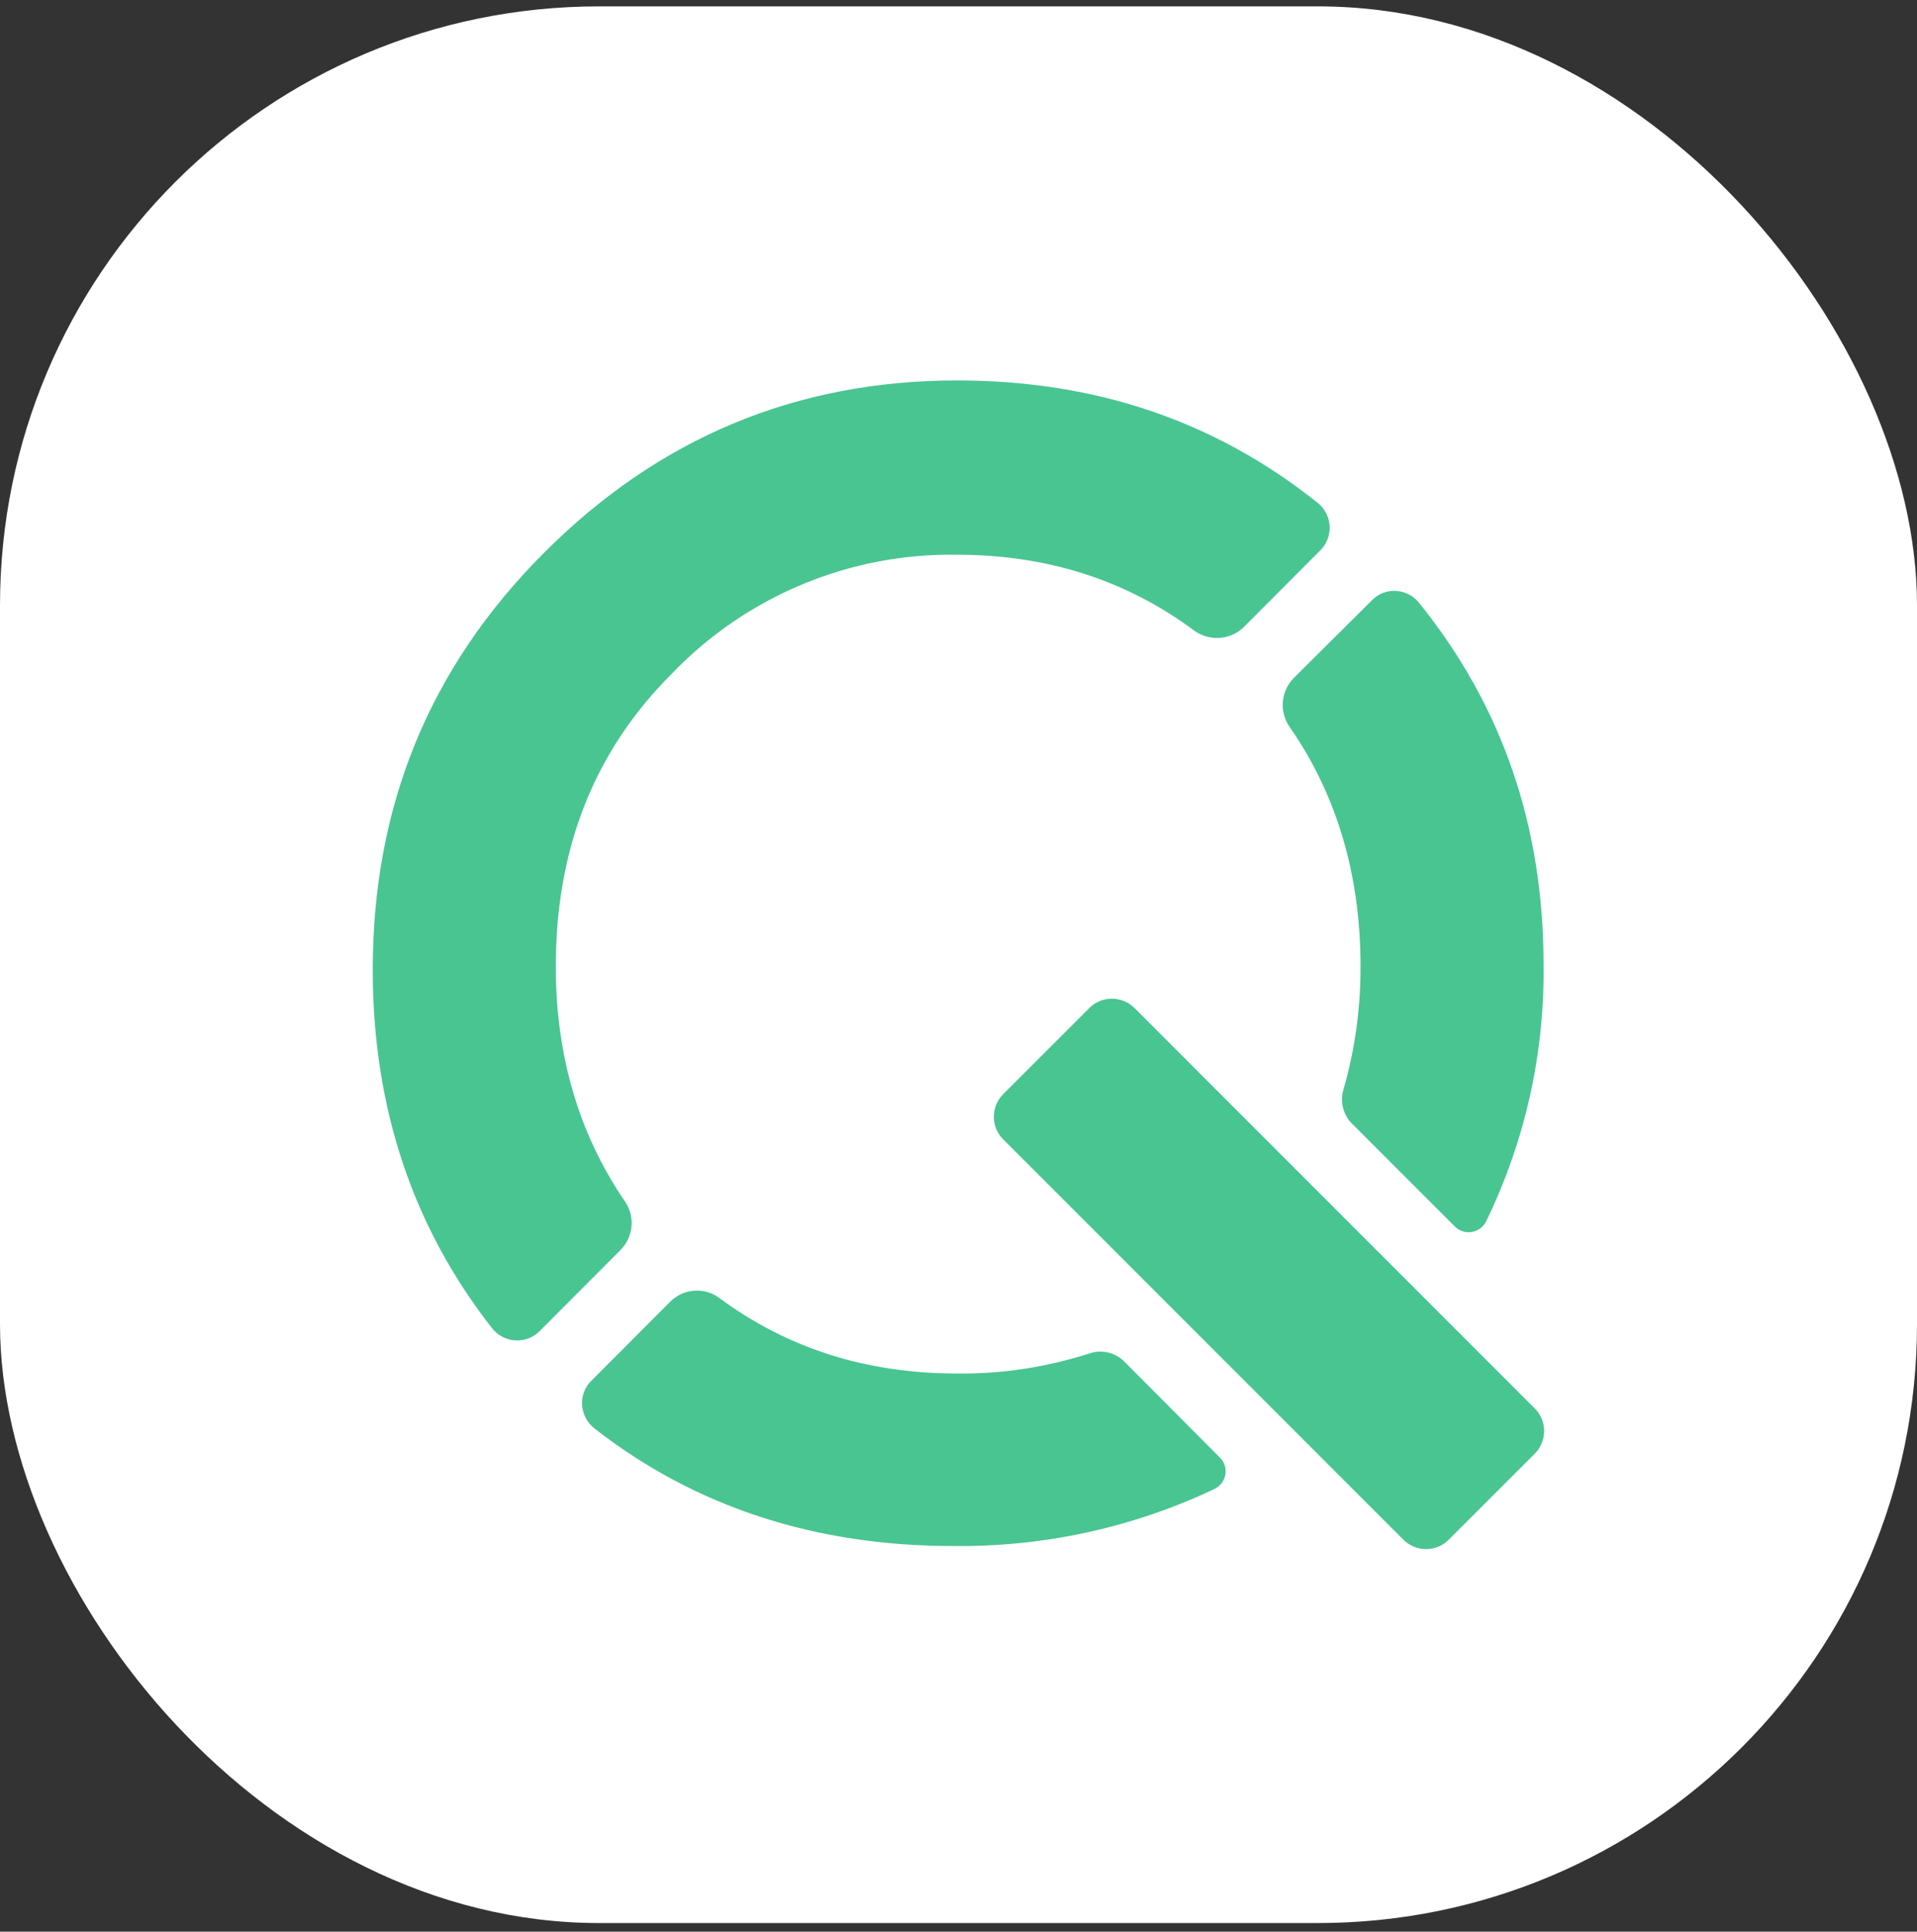 <svg width="128" height="129" viewBox="0 0 128 129" fill="none" xmlns="http://www.w3.org/2000/svg">
<rect x="0" y="0" width="128" height="129" fill="#333333" stroke="none"/>
<rect y="0.426" width="128" height="128" rx="40" fill="white"/>
<path d="M75.749 67.314L102.485 94.065C103.31 94.89 103.31 96.234 102.485 97.075L96.725 102.835C95.9 103.66 94.556 103.66 93.715 102.835L66.979 76.083C66.154 75.258 66.154 73.914 66.979 73.073L72.739 67.314C73.564 66.489 74.908 66.489 75.749 67.314ZM44.735 86.946C45.621 86.044 47.026 85.937 48.035 86.686C52.557 90.032 57.812 91.728 63.939 91.728C66.933 91.758 69.897 91.3 72.754 90.383C73.564 90.108 74.465 90.322 75.076 90.933L81.447 97.335C81.967 97.839 81.967 98.679 81.447 99.183C81.34 99.29 81.218 99.382 81.081 99.443C75.626 102.025 69.653 103.323 63.618 103.247C54.451 103.247 46.431 100.65 39.708 95.409C39.219 95.028 38.914 94.462 38.868 93.851C38.822 93.24 39.051 92.629 39.495 92.201L44.735 86.946ZM63.908 25.407C73.136 25.407 81.142 28.111 88.001 33.596C88.918 34.344 89.04 35.689 88.307 36.59C88.261 36.651 88.215 36.697 88.154 36.758L83.067 41.861C82.181 42.747 80.76 42.854 79.751 42.121C75.229 38.76 69.958 37.048 63.908 37.048C56.728 36.926 49.822 39.814 44.857 44.993C39.663 50.172 37.111 56.696 37.111 64.548C37.111 70.492 38.654 75.747 41.74 80.254C42.428 81.262 42.29 82.622 41.419 83.493L36.042 88.886C35.217 89.726 33.888 89.726 33.047 88.916C32.986 88.855 32.94 88.794 32.879 88.733C27.547 81.934 24.889 73.944 24.889 64.762C24.889 53.854 28.663 44.596 36.301 36.941C43.94 29.272 53.122 25.407 63.908 25.407ZM93.196 39.462C93.792 39.493 94.357 39.768 94.739 40.242C100.315 47.147 103.065 55.183 103.065 64.411C103.142 70.354 101.828 76.221 99.231 81.568C98.91 82.21 98.115 82.484 97.474 82.148C97.351 82.087 97.229 81.996 97.138 81.904L90.278 75.044C89.682 74.448 89.468 73.593 89.697 72.783C90.476 70.094 90.858 67.298 90.843 64.503C90.843 58.407 89.239 53.029 86.092 48.522C85.404 47.514 85.526 46.139 86.397 45.268L91.622 40.073C92.019 39.661 92.6 39.432 93.196 39.462Z" fill="#49C592"/>
</svg>
